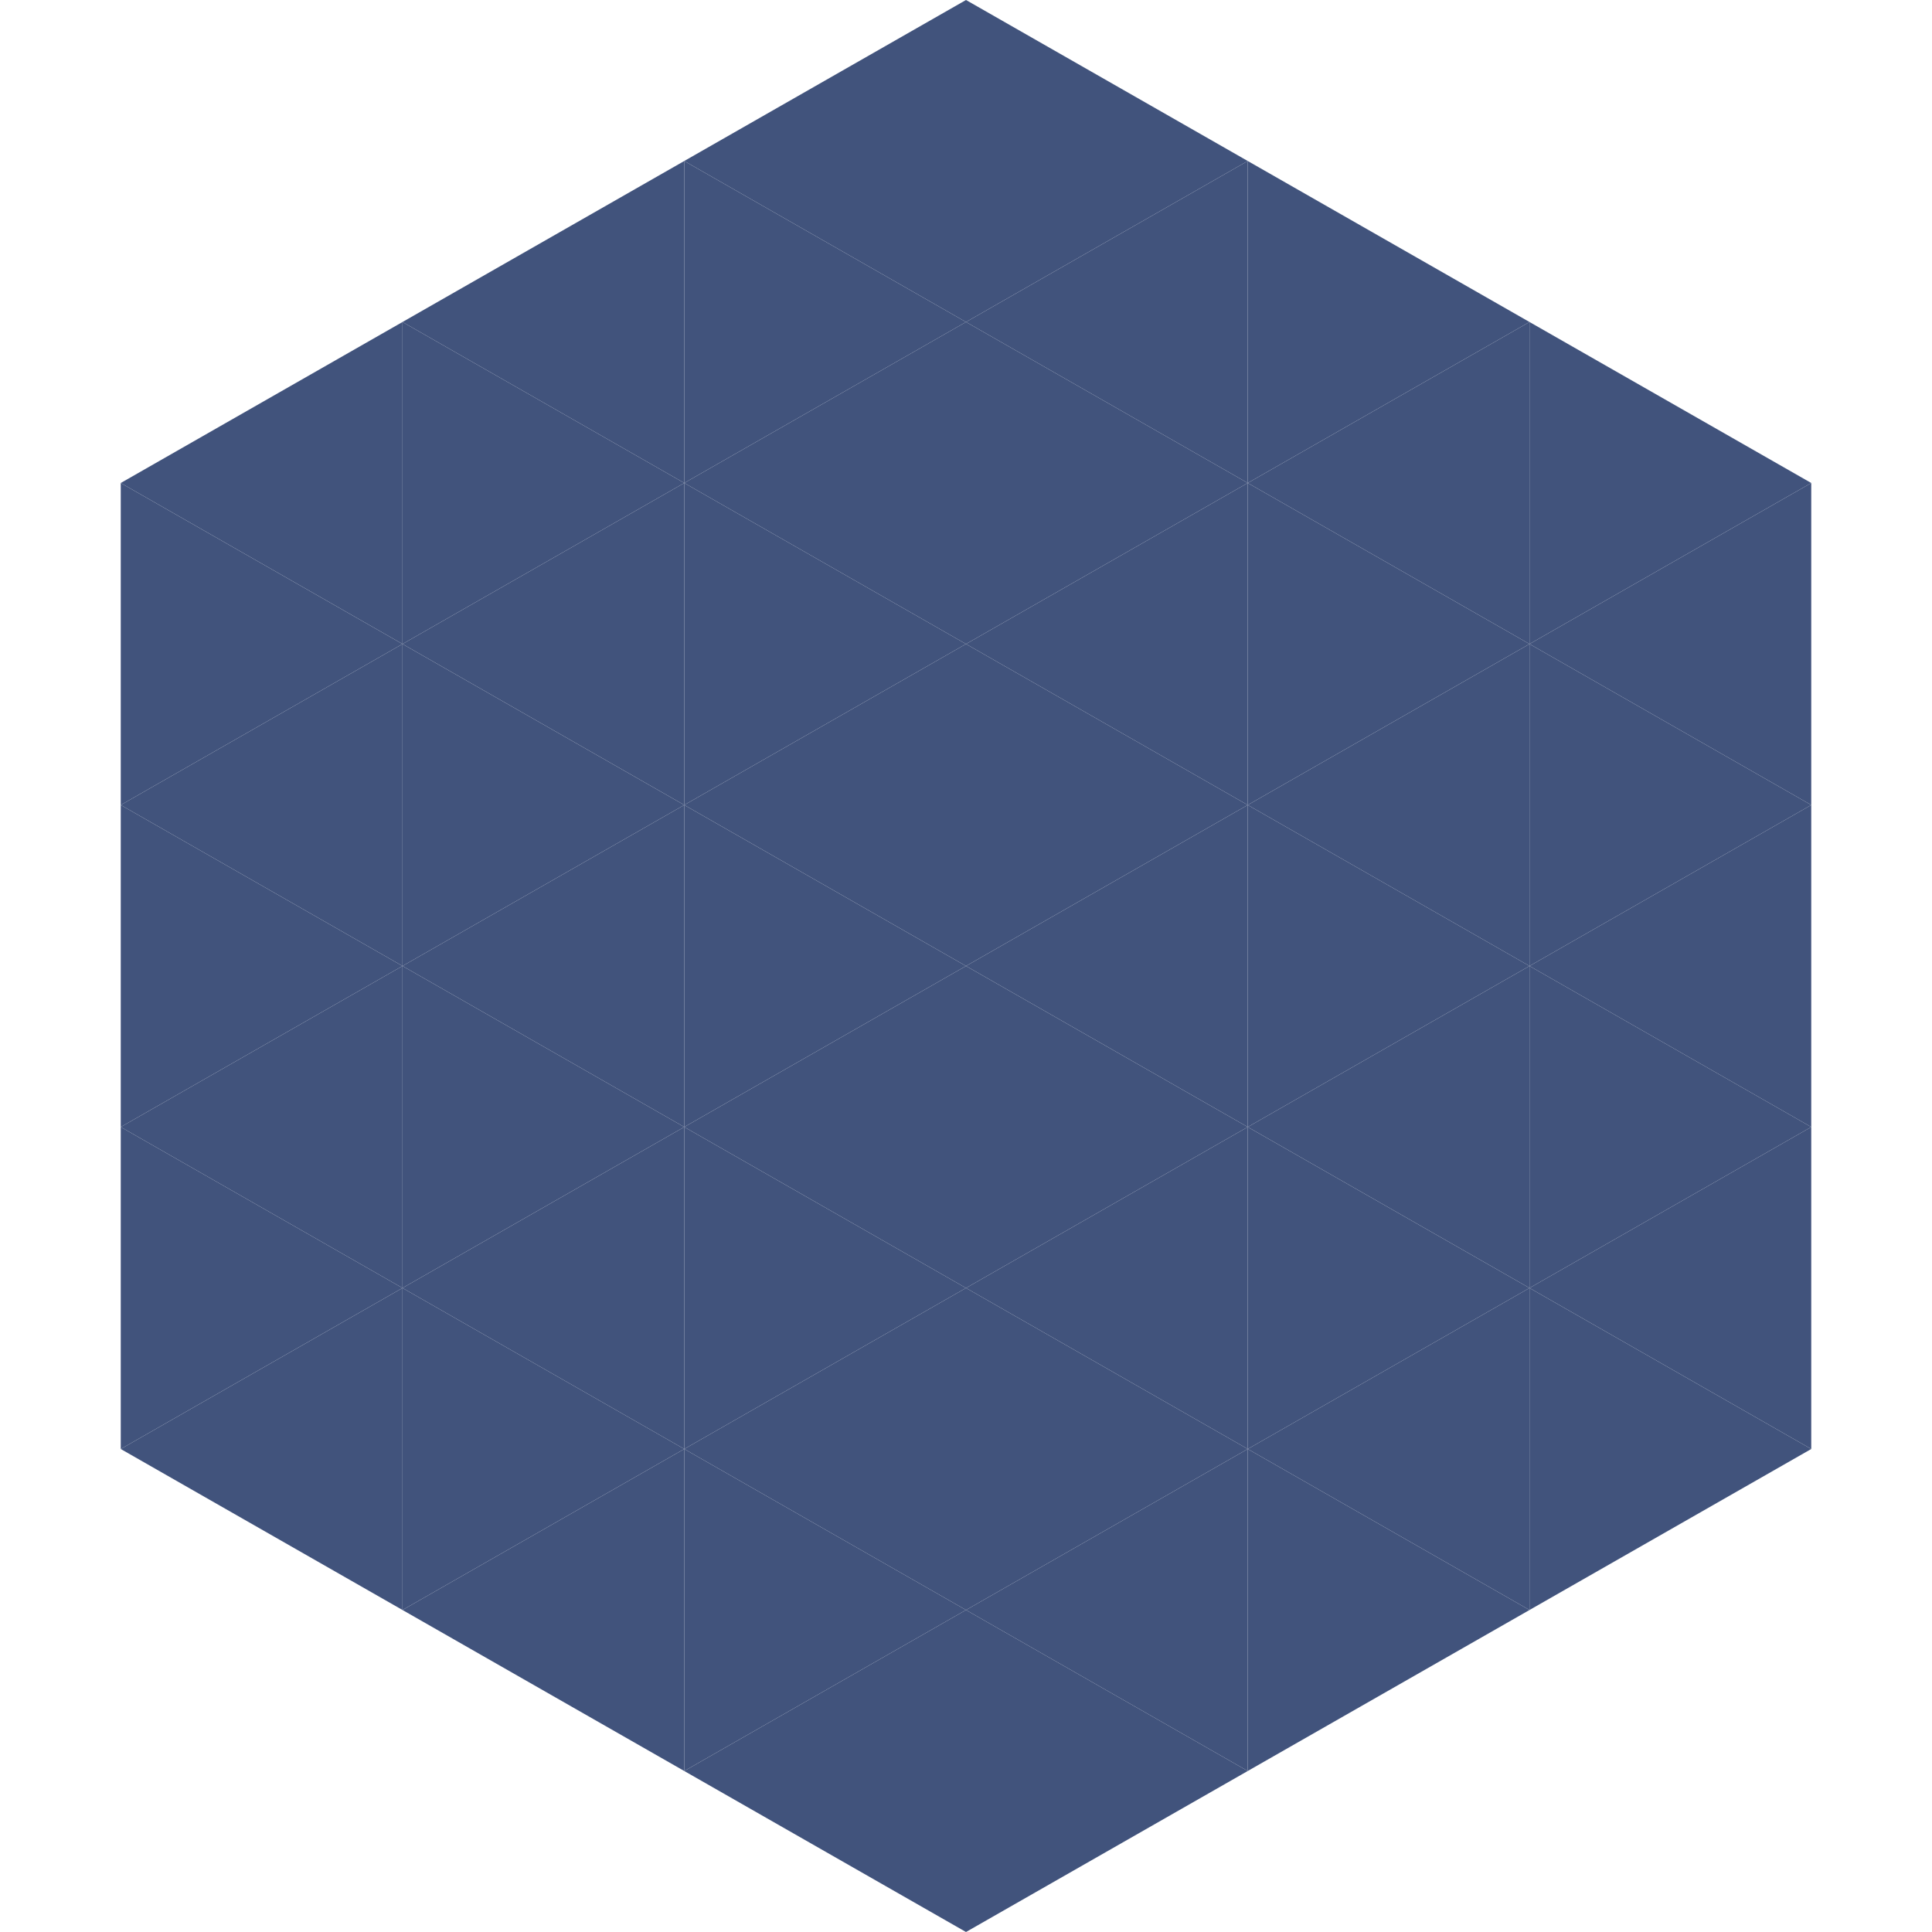 <?xml version="1.0"?>
<!-- Generated by SVGo -->
<svg width="240" height="240"
     xmlns="http://www.w3.org/2000/svg"
     xmlns:xlink="http://www.w3.org/1999/xlink">
<polygon points="50,40 15,60 50,80" style="fill:rgb(65,83,124)" />
<polygon points="190,40 225,60 190,80" style="fill:rgb(65,83,124)" />
<polygon points="15,60 50,80 15,100" style="fill:rgb(65,83,124)" />
<polygon points="225,60 190,80 225,100" style="fill:rgb(65,83,124)" />
<polygon points="50,80 15,100 50,120" style="fill:rgb(65,83,124)" />
<polygon points="190,80 225,100 190,120" style="fill:rgb(65,83,124)" />
<polygon points="15,100 50,120 15,140" style="fill:rgb(65,83,124)" />
<polygon points="225,100 190,120 225,140" style="fill:rgb(65,83,124)" />
<polygon points="50,120 15,140 50,160" style="fill:rgb(65,83,124)" />
<polygon points="190,120 225,140 190,160" style="fill:rgb(65,83,124)" />
<polygon points="15,140 50,160 15,180" style="fill:rgb(65,83,124)" />
<polygon points="225,140 190,160 225,180" style="fill:rgb(65,83,124)" />
<polygon points="50,160 15,180 50,200" style="fill:rgb(65,83,124)" />
<polygon points="190,160 225,180 190,200" style="fill:rgb(65,83,124)" />
<polygon points="15,180 50,200 15,220" style="fill:rgb(255,255,255); fill-opacity:0" />
<polygon points="225,180 190,200 225,220" style="fill:rgb(255,255,255); fill-opacity:0" />
<polygon points="50,0 85,20 50,40" style="fill:rgb(255,255,255); fill-opacity:0" />
<polygon points="190,0 155,20 190,40" style="fill:rgb(255,255,255); fill-opacity:0" />
<polygon points="85,20 50,40 85,60" style="fill:rgb(65,83,124)" />
<polygon points="155,20 190,40 155,60" style="fill:rgb(65,83,124)" />
<polygon points="50,40 85,60 50,80" style="fill:rgb(65,83,124)" />
<polygon points="190,40 155,60 190,80" style="fill:rgb(65,83,124)" />
<polygon points="85,60 50,80 85,100" style="fill:rgb(65,83,124)" />
<polygon points="155,60 190,80 155,100" style="fill:rgb(65,83,124)" />
<polygon points="50,80 85,100 50,120" style="fill:rgb(65,83,124)" />
<polygon points="190,80 155,100 190,120" style="fill:rgb(65,83,124)" />
<polygon points="85,100 50,120 85,140" style="fill:rgb(65,83,124)" />
<polygon points="155,100 190,120 155,140" style="fill:rgb(65,83,124)" />
<polygon points="50,120 85,140 50,160" style="fill:rgb(65,83,124)" />
<polygon points="190,120 155,140 190,160" style="fill:rgb(65,83,124)" />
<polygon points="85,140 50,160 85,180" style="fill:rgb(65,83,124)" />
<polygon points="155,140 190,160 155,180" style="fill:rgb(65,83,124)" />
<polygon points="50,160 85,180 50,200" style="fill:rgb(65,83,124)" />
<polygon points="190,160 155,180 190,200" style="fill:rgb(65,83,124)" />
<polygon points="85,180 50,200 85,220" style="fill:rgb(65,83,124)" />
<polygon points="155,180 190,200 155,220" style="fill:rgb(65,83,124)" />
<polygon points="120,0 85,20 120,40" style="fill:rgb(65,83,124)" />
<polygon points="120,0 155,20 120,40" style="fill:rgb(65,83,124)" />
<polygon points="85,20 120,40 85,60" style="fill:rgb(65,83,124)" />
<polygon points="155,20 120,40 155,60" style="fill:rgb(65,83,124)" />
<polygon points="120,40 85,60 120,80" style="fill:rgb(65,83,124)" />
<polygon points="120,40 155,60 120,80" style="fill:rgb(65,83,124)" />
<polygon points="85,60 120,80 85,100" style="fill:rgb(65,83,124)" />
<polygon points="155,60 120,80 155,100" style="fill:rgb(65,83,124)" />
<polygon points="120,80 85,100 120,120" style="fill:rgb(65,83,124)" />
<polygon points="120,80 155,100 120,120" style="fill:rgb(65,83,124)" />
<polygon points="85,100 120,120 85,140" style="fill:rgb(65,83,124)" />
<polygon points="155,100 120,120 155,140" style="fill:rgb(65,83,124)" />
<polygon points="120,120 85,140 120,160" style="fill:rgb(65,83,124)" />
<polygon points="120,120 155,140 120,160" style="fill:rgb(65,83,124)" />
<polygon points="85,140 120,160 85,180" style="fill:rgb(65,83,124)" />
<polygon points="155,140 120,160 155,180" style="fill:rgb(65,83,124)" />
<polygon points="120,160 85,180 120,200" style="fill:rgb(65,83,124)" />
<polygon points="120,160 155,180 120,200" style="fill:rgb(65,83,124)" />
<polygon points="85,180 120,200 85,220" style="fill:rgb(65,83,124)" />
<polygon points="155,180 120,200 155,220" style="fill:rgb(65,83,124)" />
<polygon points="120,200 85,220 120,240" style="fill:rgb(65,83,124)" />
<polygon points="120,200 155,220 120,240" style="fill:rgb(65,83,124)" />
<polygon points="85,220 120,240 85,260" style="fill:rgb(255,255,255); fill-opacity:0" />
<polygon points="155,220 120,240 155,260" style="fill:rgb(255,255,255); fill-opacity:0" />
</svg>
